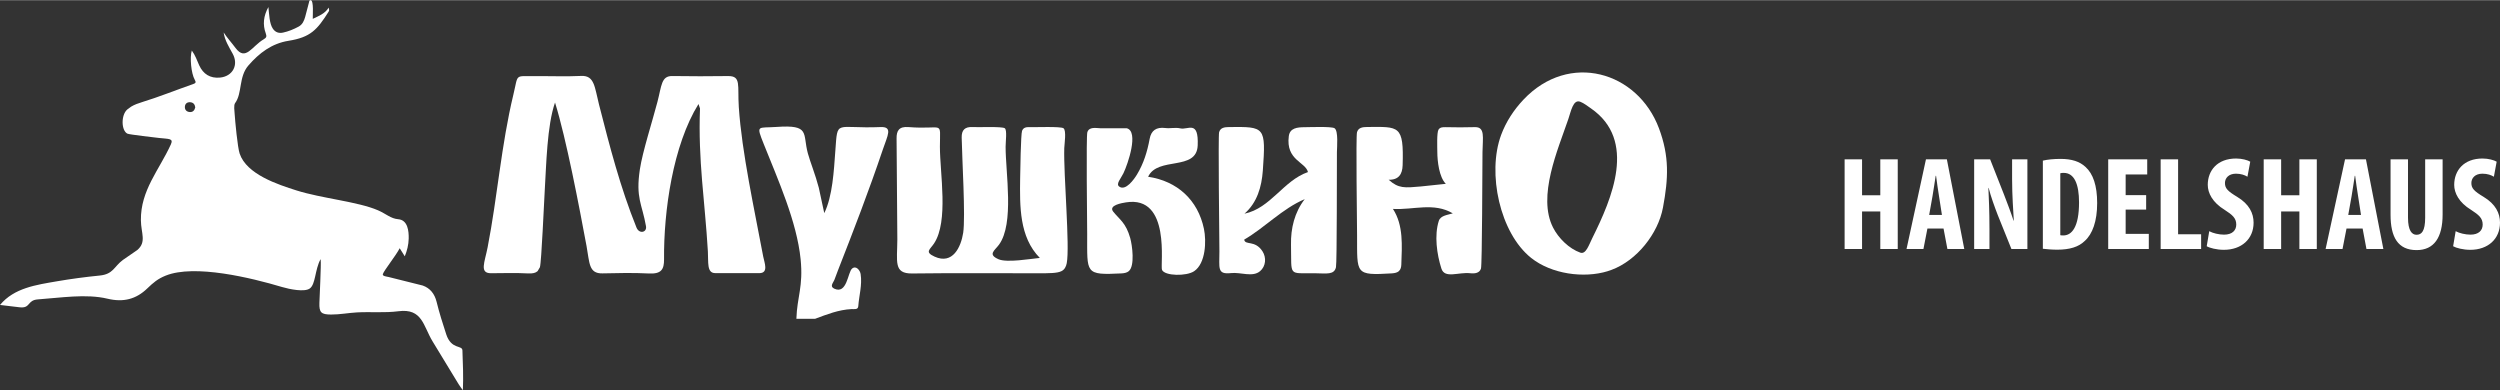 <?xml version="1.0" encoding="UTF-8"?>
<!DOCTYPE svg PUBLIC "-//W3C//DTD SVG 1.1//EN" "http://www.w3.org/Graphics/SVG/1.1/DTD/svg11.dtd">
<!-- Creator: CorelDRAW (Evaluation Version) -->
<svg xmlns="http://www.w3.org/2000/svg" xml:space="preserve" width="1287px" height="201px" version="1.1" style="shape-rendering:geometricPrecision; text-rendering:geometricPrecision; image-rendering:optimizeQuality; fill-rule:evenodd; clip-rule:evenodd"
viewBox="0 0 977.25 152.48"
 xmlns:xlink="http://www.w3.org/1999/xlink"
 xmlns:xodm="http://www.corel.com/coreldraw/odm/2003">
 <rect x="0" y="0" width="977.25" height="152.48" fill="#333333" stroke="none"/>
 <defs>
  <style type="text/css">
   <![CDATA[
    .fil0 {fill:none}
    .fil1 {fill:white}
    .fil2 {fill:white;fill-rule:nonzero}
   ]]>
  </style>
 </defs>
 <g id="Layer_x0020_1">
  <g id="_105554496711264">
   <g id="_2336823588048">
    <g>
     <line class="fil0" x1="547.3" y1="81.62" x2="545.04" y2= "81.62" />
     <path class="fil1" d="M628.47 105.93c-9.37,2.88 -21.99,1.14 -29.93,-5.17 -12.2,-9.7 -17.31,-33.1 -11.74,-48.11 1.91,-5.15 4.97,-9.8 8.74,-13.79 17.83,-18.86 44.6,-11 52.94,11.2 4.12,11 3.71,19.59 1.57,31.03 -1.9,10.16 -10.19,20.64 -20.07,24.31 -0.5,0.19 -1.01,0.36 -1.52,0.52l0.01 0.01zm-10.72 -66.21c-2.8,-1.14 -3.66,3.74 -4.68,6.72 -4.09,12.02 -12.18,30.22 -5.99,42.42 2.09,4.13 6.24,8.26 10.67,9.83 2.18,0.77 3.36,-3.03 4.68,-5.69 7.69,-15.47 17.52,-38.23 -0.52,-50.7 -1.31,-0.91 -2.7,-2 -4.15,-2.59l-0.01 0.01z"/>
     <path class="fil1" d="M546.81 105.93c-0.61,0.53 -1.52,0.78 -2.77,0.86 -14.49,0.88 -13.49,0.19 -13.56,-14.82 -0.02,-4.73 -0.49,-38.8 -0.03,-40.35 0.53,-1.78 2.07,-2.04 3.99,-2.05 12.47,-0.07 14.35,-0.85 13.85,14.98 -0.11,3.46 -1.55,5.74 -5.46,5.64 3.84,3.47 6.27,3.19 12.55,2.63l9.79 -1.03c-2.62,-2.62 -3.31,-8.87 -3.32,-12.42 -0.01,-1.63 -0.26,-7.69 0.48,-8.79 0.59,-0.89 1.55,-0.97 2.79,-0.94 3.78,0.08 7.56,0.12 11.34,-0.01 4.18,-0.15 3.12,4.02 3.05,9.74 -0.06,5.24 -0.13,43.93 -0.59,45.53 -0.52,1.73 -2.31,2.05 -4.17,1.84 -4.65,-0.52 -10.01,2.24 -11.31,-1.84 -1.77,-5.53 -2.82,-12.98 -1.01,-18.62 0.69,-2.17 3.61,-2.34 5.47,-2.95 -7.46,-4.4 -15.36,-1.28 -23.4,-1.73 4.19,6.42 3.52,14.43 3.28,21.75 -0.03,0.95 -0.23,1.94 -0.98,2.58l0.01 0z"/>
     <path class="fil1" d="M492.55 105.93c-2.92,2.49 -7.57,0.32 -11.33,0.75 -5.56,0.62 -4.52,-2 -4.55,-8.5 -0.03,-5.2 -0.52,-45.11 -0.12,-46.56 0.52,-1.82 2.1,-2.01 4.02,-2.03 13.89,-0.13 14.3,-0.21 13.07,17.03 -0.46,6.34 -2.22,12.53 -7.18,16.84 10.27,-2.15 15.19,-12.93 24.82,-16.27 -0.97,-3.98 -8.7,-4.63 -7.49,-14.02 0.41,-3.2 3.26,-3.51 6.24,-3.52 1.82,0 10.5,-0.36 11.65,0.41 1.54,1.03 0.94,7.43 0.92,9.31 -0.05,5.44 0.04,43.16 -0.37,45.01 -0.68,3.06 -3.71,2.42 -7.96,2.37 -10.92,-0.15 -9.35,1.57 -9.62,-11.16 -0.13,-6.42 1.39,-12.68 5.37,-17.82 -8.85,3.77 -15.45,11.03 -23.67,15.83 0.36,2.34 4.24,0.04 7.16,4.58 1.57,2.45 1.33,5.81 -0.96,7.76l0 -0.01z"/>
     <path class="fil1" d="M441.23 105.93c-0.64,0.54 -1.56,0.8 -2.84,0.87 -14.47,0.72 -13.37,0.03 -13.41,-15.35 -0.02,-4.66 -0.43,-38.3 0.06,-39.83 0.68,-2.17 3.22,-1.65 5.08,-1.56l10.31 0c4.84,1.2 0.46,14 -1.28,17.59 -1.04,2.12 -2.99,4.17 -1.69,5.18 2.52,1.94 5.89,-2.88 6.97,-4.66 2.65,-4.39 4.04,-8.97 4.97,-13.97 0.61,-3.29 2.61,-4.67 6.11,-4.23 1.94,0.25 4,-0.31 5.87,0.14 3.01,0.72 7.22,-3.46 6.8,6.68 -0.42,10.16 -15.59,4.17 -19.38,12.23 11.4,1.7 19.47,9.08 21.82,20.36 1.01,4.85 0.68,13.51 -3.82,16.55 -3,2.04 -11.5,1.91 -12.57,-0.51 -0.79,-1.75 3.62,-29.25 -14.12,-26.38 -1.48,0.24 -6.94,1.12 -4.95,3.62 2.51,3.14 4.95,4.32 6.65,10.34 0.78,2.77 1.89,10.89 -0.58,12.93z"/>
     <path class="fil1" d="M414.9 105.93c-1.69,0.82 -4.54,0.82 -9.36,0.82 -16.34,0 -32.67,-0.13 -49,0.08 -7.32,0.08 -5.81,-4.6 -5.77,-13.32l-0.3 -39.39c-0.05,-3.1 0.96,-4.81 4.61,-4.52 14.11,1.12 12.33,-2.95 12.33,7.7 0,10.34 3.44,29.12 -2.28,37.77 -1.63,2.48 -3.78,3.35 0.2,5.17 7.1,3.24 10.32,-3.77 11.18,-9.31 0.95,-6.17 -0.46,-29.34 -0.59,-37.25 -0.05,-2.86 1.18,-4.3 4.41,-4.08 2,0.13 11.39,-0.31 12.44,0.46 0.95,0.69 0.32,5.16 0.32,7.24 -0.02,10.18 3.46,30.01 -2.59,38.28 -1.7,2.32 -4.52,3.78 -0.17,5.69 3.27,1.44 12.61,-0.18 16.13,-0.52 -8.08,-8.18 -7.82,-20.3 -7.69,-31.03 0.03,-2.5 0.27,-17.33 0.74,-18.62 0.47,-1.28 1.53,-1.55 3.05,-1.48 2.05,0.09 11.97,-0.35 13.15,0.44 1.21,0.82 0.36,6.25 0.31,7.76 -0.32,10.25 2.24,38.52 0.96,45.01 -0.26,1.31 -0.82,2.49 -2.08,3.1l0 0z"/>
     <path class="fil1" d="M327.44 105.93c-0.43,1.12 -0.86,2.25 -1.27,3.38 -0.38,1.06 -1.97,2.54 -0.11,3.43 5.1,2.44 5.3,-6.42 7.04,-7.84 1.59,-1.3 3.1,0.75 3.32,2.14 0.67,4.26 -0.62,8.41 -0.92,12.61 -0.11,1.44 -1.62,1.06 -2.6,1.1 -5.05,0.24 -9.66,2.07 -14.31,3.81l-7.28 0c0.29,-8.77 2.73,-12.54 1.66,-23.28 -1.48,-14.73 -8.88,-31.17 -14.4,-45.01 -3.09,-7.76 -2.43,-6.2 4.96,-6.72 13.34,-0.95 10.14,2.51 12.27,10.34 0.92,3.38 2.92,8.23 4.28,13.45l2.13 9.9c3.26,-6.56 3.77,-16.75 4.33,-24.39 0.93,-12.58 -0.19,-8.5 17.66,-9.25 4.9,-0.2 2.78,3.21 0.92,8.73 -5.47,16.21 -11.45,31.69 -17.68,47.6l0 0z"/>
     <path class="fil1" d="M210.13 105.93c-0.75,0.69 -1.91,0.97 -3.67,0.88 -4.83,-0.26 -9.67,-0.11 -14.51,-0.08 -4.65,0.02 -2.48,-4.23 -1.34,-10.11 3.85,-19.8 5.33,-40.02 10.06,-59.67 2.04,-8.46 0.3,-7.16 8.83,-7.25 5.9,-0.06 11.81,0.19 17.69,-0.09 5.24,-0.26 5.24,4.42 6.96,11.15 4.15,16.28 8.34,32.5 14.65,48.11 1.07,2.65 4.15,1.95 3.72,-0.52 -1.54,-8.79 -4.09,-10.93 -2.39,-22.24 1.04,-6.88 4.93,-18.93 6.87,-26.38 1.66,-6.38 1.47,-10.15 5.82,-10.08 7.25,0.13 14.51,0.1 21.77,0.01 5.25,-0.06 3.65,3.6 4.21,12.13 1.15,17.61 6.21,40.6 9.55,58.46 0.42,2.25 2.24,6.44 -1.53,6.45 -5.75,0.01 -11.49,0 -17.24,-0.01 -3.37,-0.01 -2.61,-4.24 -2.87,-8.51 -1.17,-19.86 -3.86,-35.41 -3.08,-55.87l-0.59 -1.72c-10.01,16.16 -13.63,41.88 -13.46,60.69 0.03,3.99 -1.09,5.8 -5.94,5.55 -6.03,-0.31 -12.09,-0.18 -18.14,-0.04 -5.42,0.12 -5.01,-4.15 -6.22,-10.68 -2.83,-15.21 -7.92,-41.97 -12.32,-56.1 -3.14,8.98 -3.41,24.46 -4.02,34.38 -0.27,4.21 -1.27,28.03 -1.89,30l-0.91 1.55 -0.01 -0.01z"/>
     <path class="fil1" d="M51.25 41.62c1.33,-0.81 2.81,-1.32 4.3,-1.78 6.73,-2.07 13.26,-4.72 19.9,-7.03 1.04,-0.36 1.29,-0.65 0.67,-1.72 -1.39,-2.46 -1.99,-8.72 -1.14,-11.41 1.35,1.84 2.02,3.83 2.86,5.72 1.59,3.54 4.36,5.2 8.12,4.86 5,-0.46 7.4,-4.96 5,-9.32 -1.45,-2.64 -3.09,-5.21 -3.54,-8.33 1.4,2.15 3.14,4.03 4.66,6.08 3.94,5.28 6.37,-0.69 10.98,-3.39 1.09,-0.64 1.28,-1.09 0.82,-2.35 -1.24,-3.4 -0.9,-6.77 1.04,-10.27 0.3,2.71 0.37,6.48 1.75,8.47 0.97,1.41 2.3,1.87 3.97,1.52 2.15,-0.47 4.17,-1.3 6.09,-2.34 1.52,-0.81 2.13,-2.28 2.57,-3.82 0.51,-1.81 0.93,-3.64 1.43,-5.45 0.12,-0.43 0.09,-1.13 0.75,-1.05 1.23,0.15 0.73,6.09 0.78,7.29 2.4,-1.16 4.77,-2.02 6.21,-4.39 0.25,1.08 0.28,1.11 -0.04,1.62 -4.45,7.04 -7.03,9.98 -15.66,11.35 -6.55,1.04 -11.45,4.8 -15.64,9.61 -3.91,4.47 -2.35,10.88 -5.24,14.76 -0.58,0.77 -0.24,3.13 -0.17,4.14 0.2,3.02 1.14,13.08 1.95,15.54 2.69,8.15 14.98,12.14 22.2,14.43 9.88,3.13 24.1,4.39 31.88,7.77 3.17,1.37 4.98,3.25 7.91,3.49 3.76,0.3 4.17,4.65 4.1,7.61 -0.05,2.37 -0.63,4.7 -1.53,6.89l-1.99 -3.16c-1.41,2.81 -6.25,8.82 -6.59,10.14 -0.21,0.8 1.57,0.94 2.28,1.11l13.31 3.33c2.87,1.01 4.64,3.21 5.42,6.35 1.06,4.3 2.39,8.52 3.77,12.72 2.02,6.09 6.25,4.11 6.33,6.27 0.2,5.14 0.4,10.28 0.18,15.6 -0.57,-0.81 -1.19,-1.58 -1.7,-2.43 -3.39,-5.54 -6.74,-11.11 -10.13,-16.65 -3.7,-6.07 -3.98,-13.03 -13.36,-11.81 -5.39,0.7 -10.8,0.16 -16.19,0.45 -3.4,0.19 -6.75,0.86 -10.17,0.84 -3.84,-0.02 -4.66,-0.78 -4.54,-4.56 0.03,-1.06 0.73,-15.49 0.51,-16.76 -0.02,-0.1 -0.05,-0.21 -0.07,-0.31 -2.22,4.14 -1.9,9.71 -4.15,11.41 -2.04,1.54 -7.92,0.34 -10.92,-0.55 -11.93,-3.57 -34.16,-9 -45.47,-4.44 -3.1,1.25 -4.84,2.75 -7.17,4.99 -4.37,4.23 -9.35,5.51 -15.5,4.04 -8.48,-2.03 -18.43,-0.35 -27.22,0.25 -4.42,0.3 -2.75,3.65 -7.31,3.08 -2.46,-0.32 -4.93,-0.59 -7.55,-0.9 5.51,-6.68 14.25,-7.86 22.22,-9.24 5.56,-0.96 11.16,-1.7 16.77,-2.26 5.3,-0.53 5.53,-3.46 9,-6.06l5.64 -3.89c3.75,-3.15 1.49,-6.6 1.44,-11.65 -0.14,-11.74 7.14,-19.61 11.71,-29.65 1.12,-2.46 -0.77,-2.07 -4.74,-2.54 -1.45,-0.17 -11.42,-1.3 -12.22,-1.66 -2.42,-1.13 -2.6,-7.22 -0.1,-9.44l1.51 -1.11 0.02 -0.01zm25.08 0.27c-0.27,1.13 -0.9,1.91 -2.1,1.84 -1.23,-0.07 -2.05,-0.82 -1.96,-2.11 0.09,-1.19 0.91,-1.82 2.11,-1.73 1.19,0.09 1.79,0.85 1.95,2z"/>
    </g>
   </g>
   <path class="fil2" d="M721.06 62.2l0 35.07 6.82 0 0 -14.67 7.13 0 0 14.67 6.82 0 0 -35.07 -6.82 0 0 14.05 -7.13 0 0 -14.05 -6.82 0zm38.67 27.06l1.51 8.01 6.6 0 -6.81 -35.07 -8.17 0 -7.6 35.07 6.61 0 1.56 -8.01 6.3 0zm-5.62 -5.31l1.3 -7.29c0.36,-2.03 0.88,-5.67 1.25,-8.01l0.15 0c0.31,2.34 0.78,5.83 1.15,7.96l1.14 7.34 -4.99 0zm23.57 13.32l0 -7.86c0,-7.07 -0.26,-12.49 -0.42,-16.02l0.11 0c0.78,3.17 2.39,7.59 3.54,10.56l5.36 13.32 6.24 0 0 -35.07 -5.98 0 0 7.75c0,6.45 0.47,12.54 0.67,16.24l-0.1 0c-0.99,-3.07 -2.71,-7.55 -3.75,-10.25l-5.41 -13.74 -6.24 0 0 35.07 5.98 0zm20.87 -0.1c1.35,0.15 3.48,0.36 5.62,0.36 4.89,0 8.38,-1.09 10.72,-3.38 3.07,-2.71 4.89,-7.75 4.89,-14.83 0,-6.82 -1.56,-11.45 -4.58,-14.16 -2.24,-2.08 -5.31,-3.12 -9.73,-3.12 -2.71,0 -5.2,0.26 -6.92,0.68l0 34.45zm6.82 -29.51c0.41,-0.15 0.88,-0.15 1.35,-0.15 4.11,0 5.98,4.37 5.98,11.55 0,9.68 -2.86,12.9 -6.14,12.9 -0.36,0 -0.88,0 -1.19,-0.1l0 -24.2zm33.56 8.54l-8.01 0 0 -8.07 8.43 0 0 -5.93 -15.25 0 0 35.07 15.87 0 0 -5.93 -9.05 0 0 -9.47 8.01 0 0 -5.67zm5.67 21.07l15.82 0 0 -5.77 -9 0 0 -29.3 -6.82 0 0 35.07zm18.01 -1.09c1.14,0.68 3.9,1.4 6.71,1.4 6.87,0 11.61,-4.21 11.61,-10.61 0,-3.7 -1.72,-7.24 -6.35,-10.05 -3.8,-2.29 -4.84,-3.38 -4.84,-5.46 0,-1.87 1.4,-3.64 4.32,-3.64 1.97,0 3.48,0.57 4.47,1.19l1.1 -5.88c-1.05,-0.62 -3.23,-1.24 -5.52,-1.24 -7.34,0 -11.09,4.68 -11.09,10.3 0,3.17 1.83,6.87 6.61,9.78 2.97,1.93 4.53,3.18 4.53,5.73 0,2.29 -1.56,3.95 -4.79,3.95 -1.97,0 -4.37,-0.57 -5.77,-1.35l-0.99 5.88zm22.27 -33.98l0 35.07 6.82 0 0 -14.67 7.13 0 0 14.67 6.81 0 0 -35.07 -6.81 0 0 14.05 -7.13 0 0 -14.05 -6.82 0zm38.67 27.06l1.5 8.01 6.61 0 -6.81 -35.07 -8.17 0 -7.6 35.07 6.61 0 1.56 -8.01 6.3 0zm-5.62 -5.31l1.3 -7.29c0.36,-2.03 0.88,-5.67 1.25,-8.01l0.15 0c0.31,2.34 0.78,5.83 1.15,7.96l1.14 7.34 -4.99 0zm16.54 -21.75l0 21.65c0,8.79 2.87,13.84 10.2,13.84 6.77,0 10.15,-4.89 10.15,-13.9l0 -21.59 -6.82 0 0 22.79c0,5.31 -1.4,6.71 -3.38,6.71 -1.77,0 -3.33,-1.56 -3.33,-6.71l0 -22.79 -6.82 0zm24.46 33.98c1.15,0.68 3.91,1.4 6.72,1.4 6.86,0 11.6,-4.21 11.6,-10.61 0,-3.7 -1.72,-7.24 -6.35,-10.05 -3.8,-2.29 -4.84,-3.38 -4.84,-5.46 0,-1.87 1.41,-3.64 4.32,-3.64 1.98,0 3.49,0.57 4.48,1.19l1.09 -5.88c-1.04,-0.62 -3.23,-1.24 -5.52,-1.24 -7.33,0 -11.08,4.68 -11.08,10.3 0,3.17 1.82,6.87 6.61,9.78 2.96,1.93 4.52,3.18 4.52,5.73 0,2.29 -1.56,3.95 -4.78,3.95 -1.98,0 -4.37,-0.57 -5.78,-1.35l-0.99 5.88z"/>
  </g>
 </g>
</svg>

